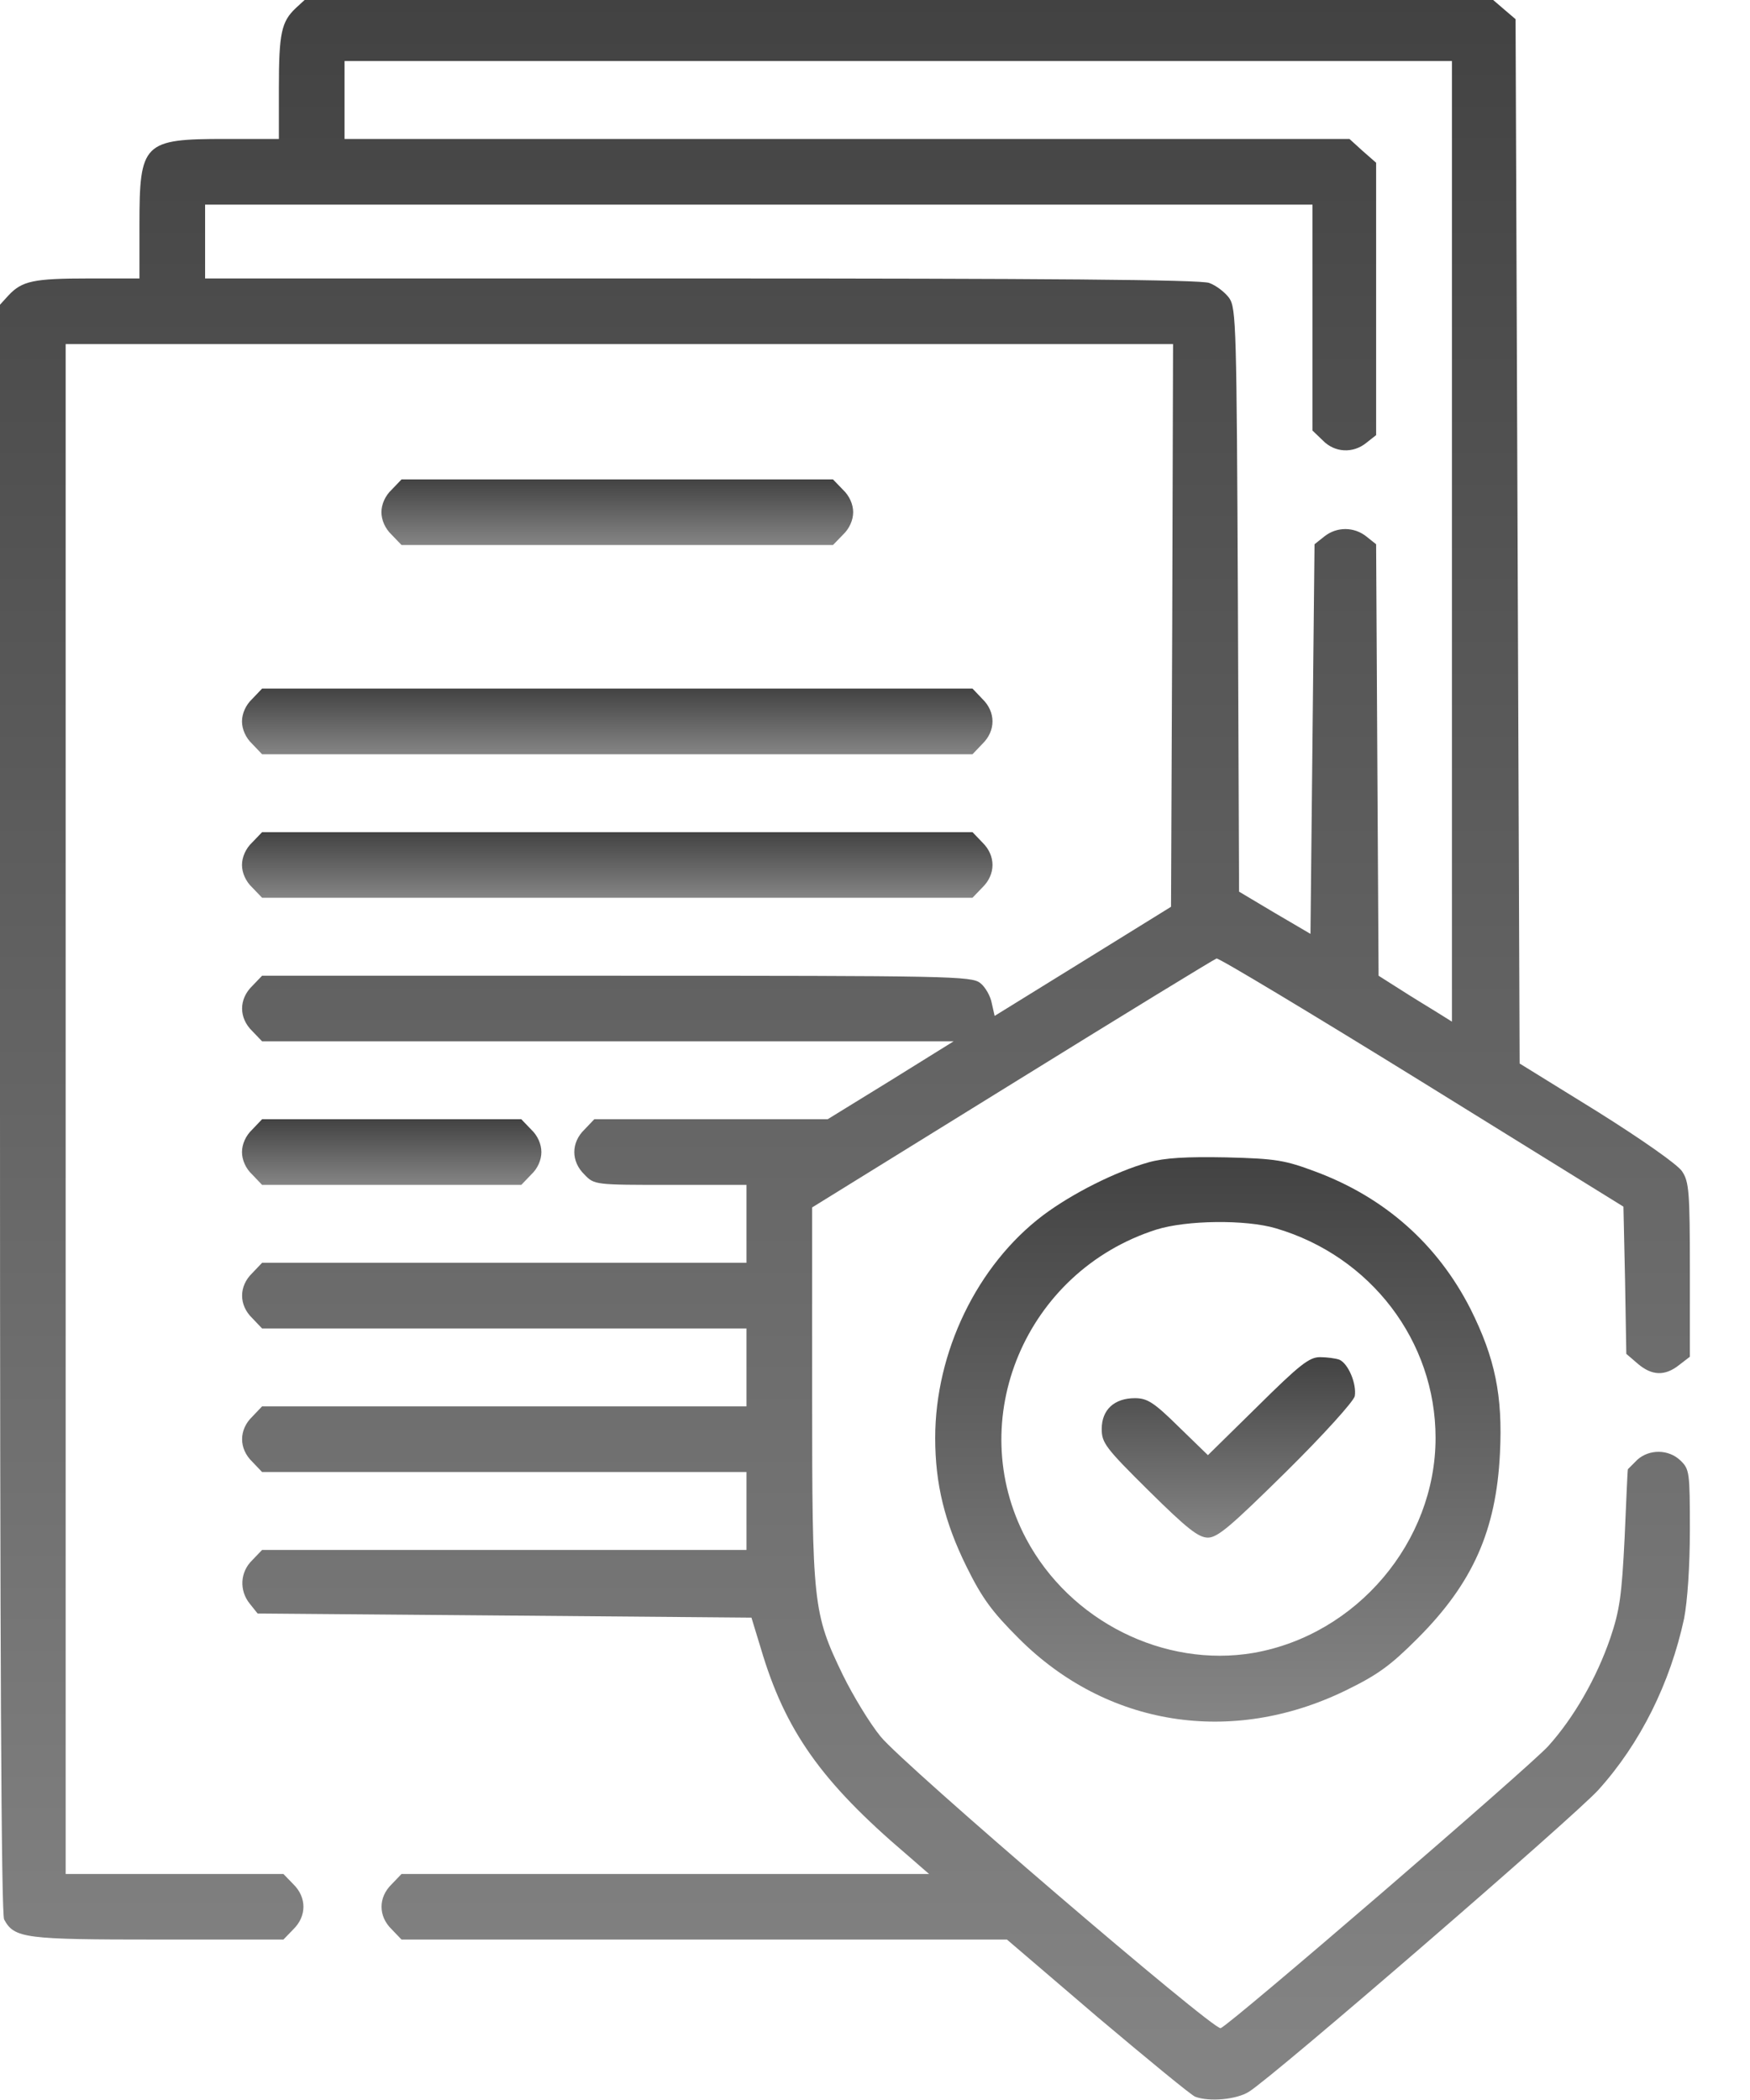 <?xml version="1.0" encoding="UTF-8"?> <svg xmlns="http://www.w3.org/2000/svg" width="25" height="30" viewBox="0 0 25 30" fill="none"><path d="M4.225 0.116C4.02 0.31 3.984 0.474 3.984 1.259V1.985H3.223C2.045 1.985 1.992 2.038 1.992 3.216V3.978H1.266C0.48 3.978 0.316 4.013 0.123 4.218L0 4.353V15.831C0 23.589 0.018 27.345 0.059 27.421C0.205 27.691 0.352 27.708 2.256 27.708H4.049L4.19 27.562C4.383 27.374 4.383 27.105 4.19 26.917L4.049 26.771H2.49H0.938V15.843V4.915H8.848H16.758L16.746 8.935L16.729 12.954L15.469 13.734L14.209 14.513L14.168 14.331C14.151 14.232 14.074 14.097 14.004 14.044C13.881 13.944 13.57 13.939 8.807 13.939H3.744L3.604 14.085C3.41 14.273 3.41 14.542 3.604 14.73L3.744 14.876H8.684H13.623L12.727 15.433L11.824 15.989H10.16H8.49L8.35 16.136C8.156 16.323 8.156 16.593 8.35 16.78C8.49 16.927 8.502 16.927 9.58 16.927H10.664V17.484V18.04H7.207H3.744L3.604 18.187C3.41 18.374 3.41 18.644 3.604 18.831L3.744 18.978H7.207H10.664V19.534V20.091H7.207H3.744L3.604 20.238C3.41 20.425 3.41 20.695 3.604 20.882L3.744 21.029H7.207H10.664V21.585V22.142H7.207H3.744L3.604 22.288C3.428 22.458 3.416 22.722 3.568 22.91L3.68 23.05L7.207 23.079L10.735 23.109L10.869 23.548C11.215 24.72 11.731 25.453 12.949 26.49L13.272 26.771H9.504H5.736L5.596 26.917C5.402 27.105 5.402 27.374 5.596 27.562L5.736 27.708H10.061H14.385L15.68 28.816C16.395 29.419 17.022 29.935 17.074 29.953C17.274 30.029 17.666 29.994 17.842 29.882C18.194 29.665 22.489 25.951 22.834 25.57C23.432 24.908 23.86 24.046 24.059 23.12C24.106 22.874 24.141 22.382 24.141 21.855C24.141 21.029 24.135 20.988 24.006 20.864C23.836 20.701 23.561 20.701 23.391 20.853C23.321 20.923 23.262 20.982 23.256 20.988C23.25 20.993 23.233 21.433 23.209 21.966C23.168 22.792 23.139 23.003 23.004 23.402C22.811 23.964 22.489 24.532 22.119 24.943C21.856 25.236 17.578 28.921 17.438 28.974C17.338 29.009 12.914 25.218 12.58 24.808C12.422 24.615 12.182 24.216 12.041 23.929C11.613 23.044 11.602 22.921 11.602 19.904V17.249L14.461 15.48C16.032 14.507 17.344 13.704 17.379 13.693C17.408 13.681 18.733 14.478 20.315 15.456L23.192 17.238L23.215 18.286L23.233 19.341L23.397 19.482C23.596 19.652 23.784 19.663 23.989 19.499L24.141 19.382V18.14C24.141 17.032 24.129 16.88 24.03 16.734C23.971 16.64 23.461 16.282 22.817 15.878L21.709 15.193L21.68 7.734L21.651 0.274L21.487 0.134L21.323 -0.007H12.838H4.359L4.225 0.116ZM20.742 7.734V14.595L20.526 14.46C20.403 14.384 20.162 14.238 19.998 14.132L19.694 13.939L19.676 10.857L19.659 7.775L19.518 7.663C19.342 7.523 19.096 7.523 18.92 7.663L18.779 7.775L18.75 10.558L18.721 13.341L18.211 13.042L17.701 12.738L17.684 8.577C17.666 4.675 17.66 4.405 17.561 4.259C17.502 4.177 17.373 4.077 17.274 4.042C17.151 3.995 14.906 3.978 10.014 3.978H2.93V3.45V2.923H10.84H18.75V4.534V6.151L18.897 6.292C19.067 6.468 19.33 6.48 19.518 6.327L19.659 6.216V4.271V2.325L19.465 2.155L19.278 1.985H12.1H4.922V1.429V0.872H12.832H20.742V7.734Z" fill="url(#paint0_linear_47_32)"></path><path d="M5.596 6.995C5.502 7.083 5.449 7.206 5.449 7.317C5.449 7.429 5.502 7.552 5.596 7.64L5.736 7.786H8.818H11.9L12.041 7.64C12.135 7.552 12.188 7.429 12.188 7.317C12.188 7.206 12.135 7.083 12.041 6.995L11.9 6.849H8.818H5.736L5.596 6.995Z" fill="url(#paint1_linear_47_32)"></path><path d="M3.604 9.984C3.51 10.072 3.457 10.195 3.457 10.306C3.457 10.417 3.51 10.54 3.604 10.628L3.744 10.775H8.818H13.893L14.033 10.628C14.227 10.441 14.227 10.171 14.033 9.984L13.893 9.837H8.818H3.744L3.604 9.984Z" fill="url(#paint2_linear_47_32)"></path><path d="M3.604 12.034C3.51 12.122 3.457 12.245 3.457 12.357C3.457 12.468 3.51 12.591 3.604 12.679L3.744 12.825H8.818H13.893L14.033 12.679C14.227 12.492 14.227 12.222 14.033 12.034L13.893 11.888H8.818H3.744L3.604 12.034Z" fill="url(#paint3_linear_47_32)"></path><path d="M3.604 16.136C3.51 16.224 3.457 16.347 3.457 16.458C3.457 16.57 3.51 16.693 3.604 16.78L3.744 16.927H5.596H7.447L7.588 16.78C7.682 16.693 7.734 16.57 7.734 16.458C7.734 16.347 7.682 16.224 7.588 16.136L7.447 15.989H5.596H3.744L3.604 16.136Z" fill="url(#paint4_linear_47_32)"></path><path d="M16.407 16.605C15.932 16.739 15.317 17.05 14.901 17.361C13.957 18.075 13.36 19.318 13.36 20.542C13.36 21.198 13.494 21.744 13.805 22.376C14.028 22.828 14.168 23.021 14.555 23.407C15.809 24.662 17.59 24.943 19.219 24.152C19.676 23.929 19.858 23.8 20.25 23.407C21.041 22.616 21.375 21.861 21.428 20.759C21.469 19.939 21.358 19.4 21.006 18.697C20.537 17.777 19.787 17.109 18.797 16.739C18.358 16.575 18.235 16.552 17.52 16.534C16.946 16.523 16.641 16.54 16.407 16.605ZM18.229 17.548C19.582 17.947 20.508 19.159 20.508 20.542C20.508 22.025 19.383 23.355 17.907 23.613C16.629 23.829 15.287 23.161 14.66 21.984C13.758 20.285 14.649 18.163 16.518 17.566C16.946 17.431 17.795 17.419 18.229 17.548Z" fill="url(#paint5_linear_47_32)"></path><path d="M17.965 20.091L17.256 20.788L16.84 20.384C16.483 20.032 16.389 19.974 16.213 19.974C15.92 19.974 15.739 20.138 15.739 20.413C15.739 20.613 15.791 20.683 16.412 21.298C16.957 21.837 17.121 21.966 17.256 21.966C17.397 21.966 17.59 21.796 18.375 21.023C18.909 20.495 19.336 20.021 19.354 19.945C19.383 19.769 19.26 19.476 19.131 19.423C19.078 19.405 18.955 19.388 18.856 19.388C18.703 19.388 18.563 19.499 17.965 20.091Z" fill="url(#paint6_linear_47_32)"></path><defs><linearGradient id="paint0_linear_47_32" x1="12.053" y1="31" x2="12.053" y2="-0.5" gradientUnits="userSpaceOnUse"><stop stop-color="#878787"></stop><stop offset="1" stop-color="#414141"></stop></linearGradient><linearGradient id="paint1_linear_47_32" x1="8.813" y1="7.818" x2="8.813" y2="6.833" gradientUnits="userSpaceOnUse"><stop stop-color="#878787"></stop><stop offset="1" stop-color="#414141"></stop></linearGradient><linearGradient id="paint2_linear_47_32" x1="8.81" y1="10.806" x2="8.81" y2="9.822" gradientUnits="userSpaceOnUse"><stop stop-color="#878787"></stop><stop offset="1" stop-color="#414141"></stop></linearGradient><linearGradient id="paint3_linear_47_32" x1="8.81" y1="12.857" x2="8.81" y2="11.873" gradientUnits="userSpaceOnUse"><stop stop-color="#878787"></stop><stop offset="1" stop-color="#414141"></stop></linearGradient><linearGradient id="paint4_linear_47_32" x1="5.593" y1="16.959" x2="5.593" y2="15.974" gradientUnits="userSpaceOnUse"><stop stop-color="#878787"></stop><stop offset="1" stop-color="#414141"></stop></linearGradient><linearGradient id="paint5_linear_47_32" x1="17.392" y1="24.865" x2="17.392" y2="16.398" gradientUnits="userSpaceOnUse"><stop stop-color="#878787"></stop><stop offset="1" stop-color="#414141"></stop></linearGradient><linearGradient id="paint6_linear_47_32" x1="17.546" y1="22.053" x2="17.546" y2="19.346" gradientUnits="userSpaceOnUse"><stop stop-color="#878787"></stop><stop offset="1" stop-color="#414141"></stop></linearGradient></defs></svg> 